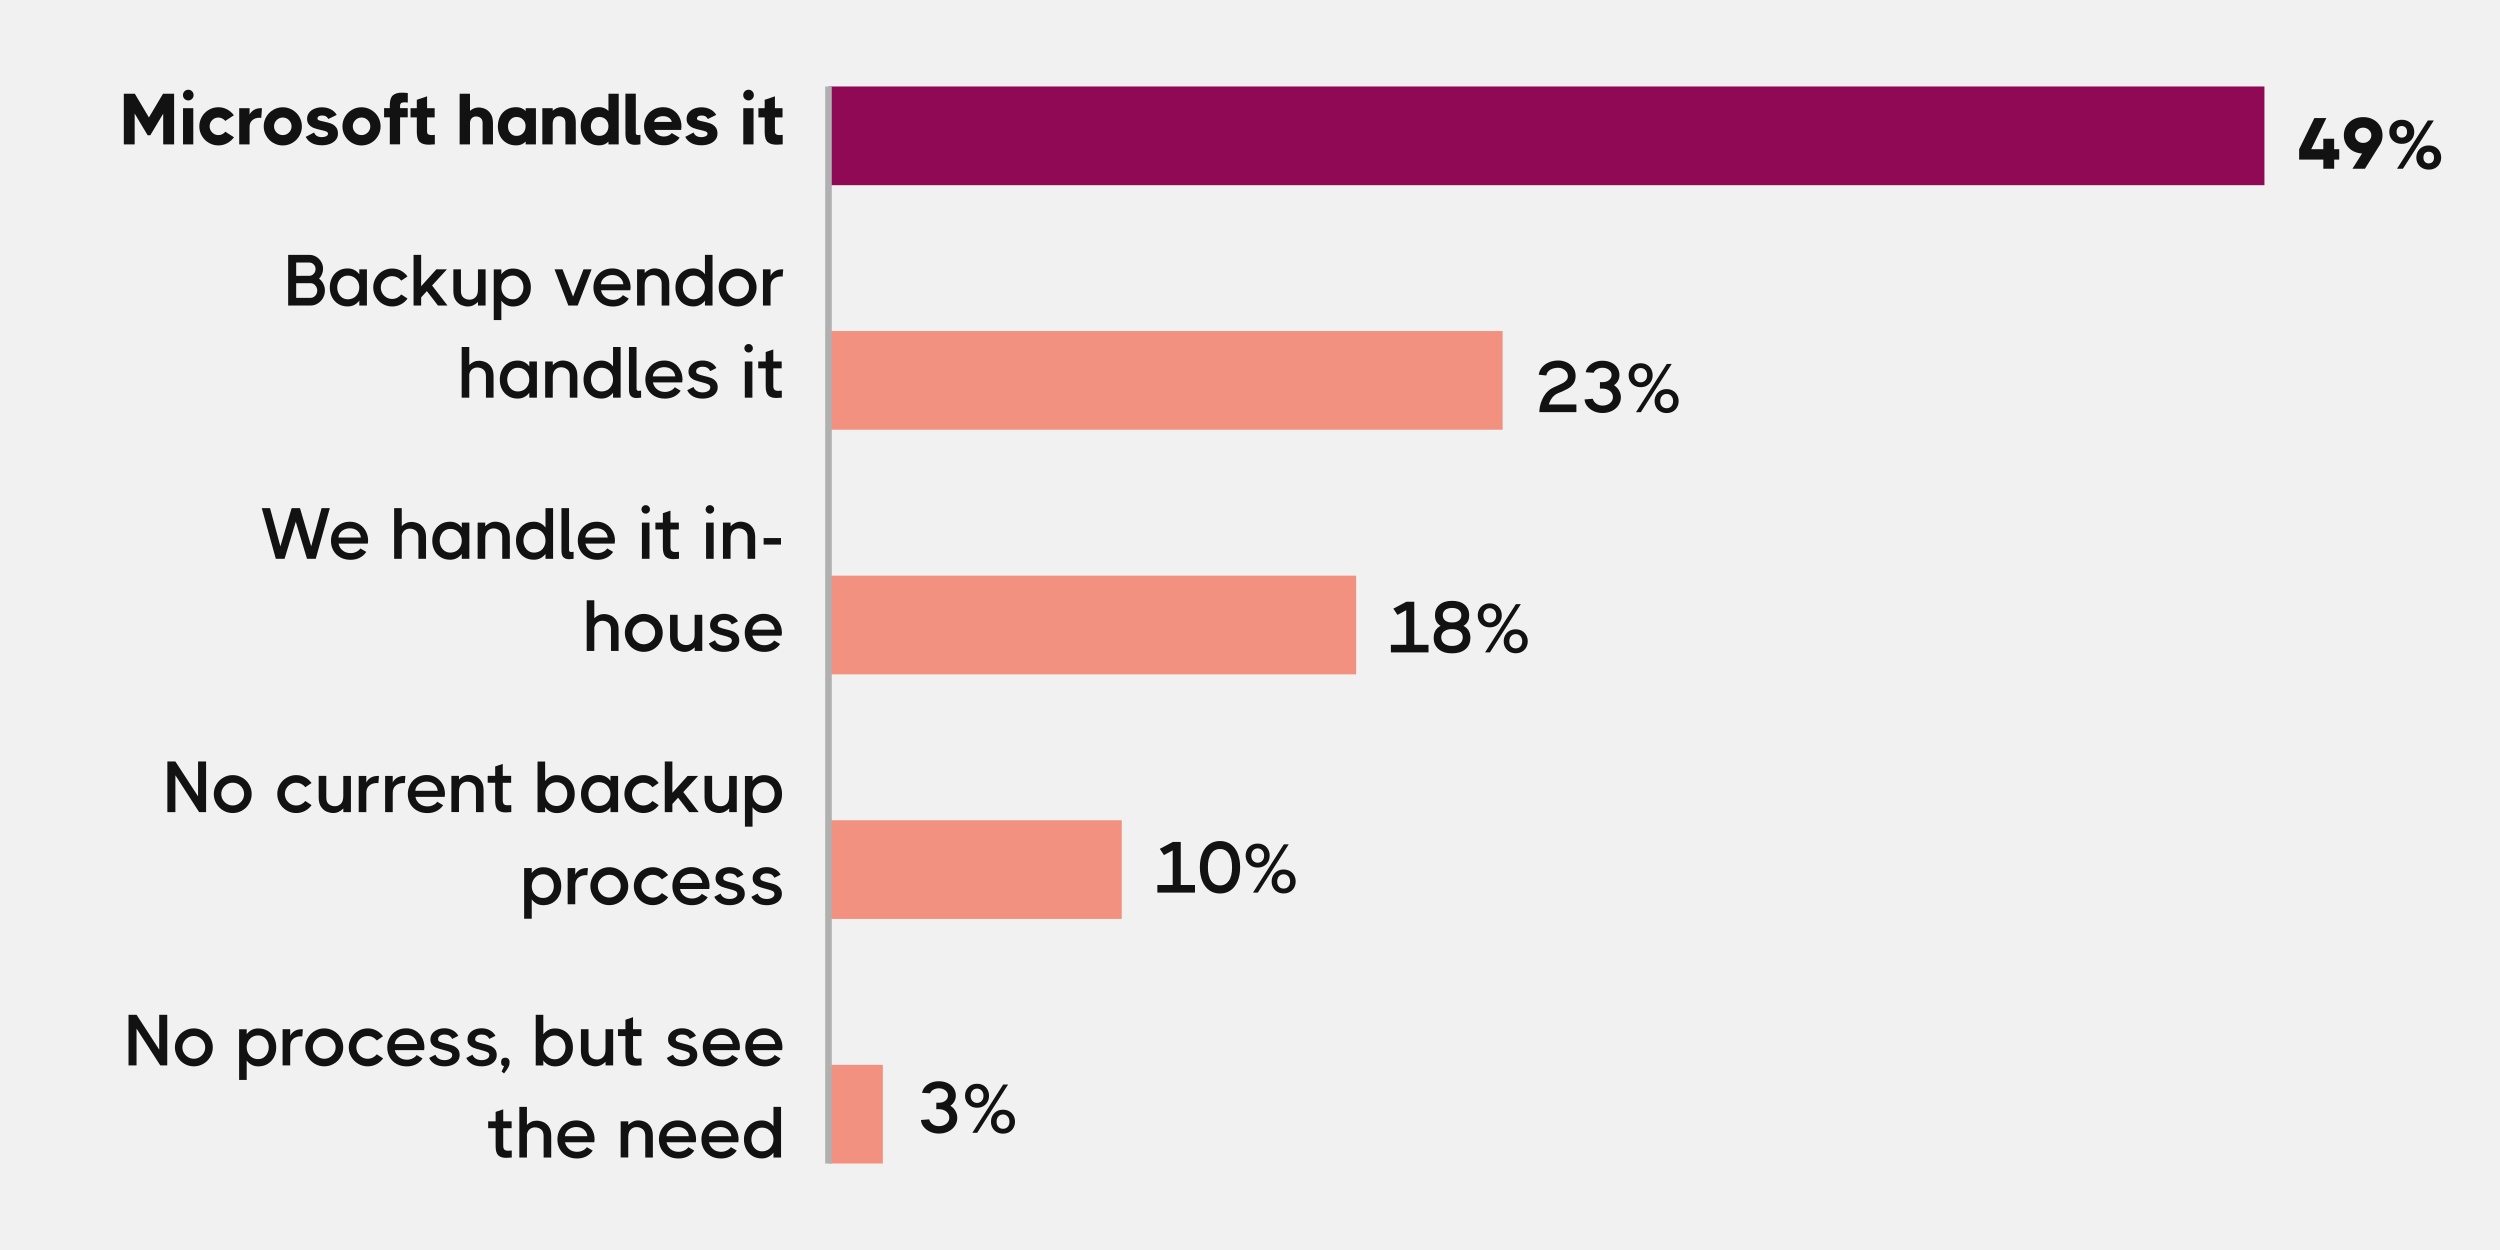 <?xml version="1.0" encoding="UTF-8"?><svg id="Layer_1" xmlns="http://www.w3.org/2000/svg" width="760" height="380" viewBox="0 0 760 380"><rect width="760" height="380" style="fill:#f1f1f2;"/><rect x="251.94" y="26.29" width="436.45" height="30" style="fill:#8f0955;"/><rect x="251.94" y="100.64" width="204.86" height="30" style="fill:#f2917f;"/><rect x="251.94" y="175" width="160.33" height="30" style="fill:#f2917f;"/><rect x="251.94" y="249.36" width="89.07" height="30" style="fill:#f2917f;"/><rect x="251.94" y="323.71" width="16.44" height="30" style="fill:#f2917f;"/><line x1="251.86" y1="26.29" x2="251.86" y2="353.71" style="fill:none; stroke:#b0b0b0; stroke-miterlimit:10; stroke-width:2px;"/><path d="M49.61,28.51v-.02h3.32v15.4h-3.32v-9.33l-3.92,6.56h-.81l-3.94-6.6v9.37h-3.3v-15.4h3.3v.02l.04-.02,4.29,7.22,4.29-7.22.04.02Z" style="fill:#121212;"/><path d="M56.09,30.06c-.32-.31-.47-.7-.47-1.15s.16-.84.47-1.16c.32-.31.7-.47,1.16-.47s.82.16,1.13.47c.32.32.47.7.47,1.16s-.16.84-.47,1.15c-.32.32-.69.47-1.13.47s-.84-.16-1.16-.47ZM55.64,43.89v-11h3.12v11h-3.12Z" style="fill:#121212;"/><path d="M71.12,41.73c-.54.76-1.23,1.37-2.06,1.81-.83.45-1.72.67-2.67.67-1.04,0-2.01-.26-2.9-.78-.9-.52-1.6-1.23-2.12-2.12-.52-.89-.78-1.86-.78-2.9s.26-2.03.78-2.92c.52-.89,1.23-1.59,2.12-2.11.89-.52,1.86-.78,2.9-.78.95,0,1.84.22,2.66.66.82.44,1.5,1.03,2.05,1.78l-2.6,1.72c-.62-.69-1.32-1.03-2.11-1.03-.73,0-1.36.26-1.88.79-.52.53-.78,1.16-.78,1.89s.26,1.36.78,1.88c.52.52,1.15.78,1.88.78.82,0,1.53-.34,2.11-1.03l2.62,1.69Z" style="fill:#121212;"/><path d="M79.64,32.89l-.22,2.97c-.15-.04-.32-.07-.51-.07-.91,0-1.64.25-2.2.75-.56.5-.84,1.15-.84,1.96v5.39h-3.15v-11h3.15v1.94c.26-.56.69-1.02,1.28-1.39.59-.37,1.3-.55,2.13-.55h.35Z" style="fill:#121212;"/><path d="M83.07,43.44c-.9-.52-1.6-1.23-2.12-2.12-.52-.89-.78-1.86-.78-2.9s.26-2.03.78-2.92c.52-.89,1.23-1.59,2.12-2.11.89-.52,1.86-.78,2.9-.78s2.01.26,2.9.78c.89.52,1.6,1.22,2.12,2.11.52.89.78,1.86.78,2.92s-.26,2.01-.78,2.9c-.52.9-1.23,1.6-2.12,2.12-.9.52-1.86.78-2.9.78s-2.01-.26-2.9-.78ZM87.85,40.29c.52-.52.78-1.15.78-1.88s-.26-1.36-.78-1.89c-.52-.53-1.15-.79-1.88-.79s-1.36.26-1.88.79c-.52.53-.78,1.16-.78,1.89s.26,1.36.78,1.88c.52.52,1.15.78,1.88.78s1.36-.26,1.88-.78Z" style="fill:#121212;"/><path d="M96.95,36.57c.31.12.8.25,1.47.38.87.18,1.58.37,2.16.58.57.21,1.07.56,1.51,1.06.43.49.65,1.17.65,2.04,0,.75-.23,1.39-.68,1.92-.46.54-1.05.94-1.79,1.21-.74.27-1.55.41-2.43.41-1.17,0-2.18-.22-3.02-.66-.84-.44-1.47-1.08-1.88-1.91l2.55-1.32c.35.94,1.14,1.41,2.35,1.41.5,0,.94-.09,1.31-.27.37-.18.56-.44.56-.78,0-.29-.17-.51-.52-.66-.34-.15-.89-.3-1.64-.46-.85-.19-1.56-.39-2.12-.6-.56-.21-1.05-.54-1.46-.99-.41-.45-.62-1.04-.62-1.79s.21-1.35.62-1.88c.41-.54.96-.94,1.65-1.22.69-.28,1.44-.42,2.27-.42.97,0,1.84.2,2.63.59s1.4.97,1.84,1.72l-2.55,1.25c-.19-.37-.44-.64-.74-.81-.3-.18-.69-.26-1.18-.26-.43,0-.76.08-1.01.25s-.37.39-.37.67c0,.25.15.44.46.56Z" style="fill:#121212;"/><path d="M107,43.44c-.9-.52-1.6-1.23-2.12-2.12-.52-.89-.78-1.86-.78-2.9s.26-2.03.78-2.92c.52-.89,1.23-1.59,2.12-2.11.89-.52,1.86-.78,2.9-.78s2.01.26,2.9.78c.89.52,1.6,1.22,2.12,2.11.52.89.78,1.86.78,2.92s-.26,2.01-.78,2.9c-.52.9-1.23,1.6-2.12,2.12-.9.52-1.86.78-2.9.78s-2.01-.26-2.9-.78ZM111.79,40.29c.52-.52.78-1.15.78-1.88s-.26-1.36-.78-1.89c-.52-.53-1.15-.79-1.88-.79s-1.36.26-1.88.79c-.52.53-.78,1.16-.78,1.89s.26,1.36.78,1.88c.52.52,1.15.78,1.88.78s1.36-.26,1.88-.78Z" style="fill:#121212;"/><path d="M123.97,31.17c-.35-.04-.67-.07-.97-.07-.47,0-.82.08-1.04.24-.23.16-.34.45-.34.86v.68h2.33v2.79h-2.33v8.21h-3.12v-8.21h-1.74v-2.79h1.74v-.88c0-1.45.3-2.45.91-3,.61-.55,1.53-.83,2.76-.83.5,0,1.1.04,1.8.11v2.88Z" style="fill:#121212;"/><path d="M130.18,40.83c.23.16.58.24,1.04.24.29,0,.62-.02.97-.07v2.88c-.73.07-1.34.11-1.83.11-1.23,0-2.15-.27-2.75-.82-.6-.55-.9-1.55-.9-3v-4.49h-1.91v-2.79h1.91v-2.55l3.12-1.06v3.61h2.31v2.79h-2.31v4.29c0,.41.11.7.34.86Z" style="fill:#121212;"/><path d="M149.86,43.89h-3.15v-6.49c0-.7-.2-1.21-.59-1.53-.4-.31-.87-.47-1.41-.47-.45,0-.85.14-1.19.43s-.55.73-.64,1.33v6.73h-3.15v-15.4h3.15v5.19c.81-.67,1.68-1.01,2.62-1.01.63,0,1.27.14,1.93.41.65.27,1.22.75,1.69,1.44.48.69.72,1.62.74,2.79v6.58Z" style="fill:#121212;"/><path d="M159.8,32.89h3.12v11h-3.12v-.86c-.75.78-1.7,1.17-2.86,1.17s-2.12-.25-2.96-.75c-.84-.5-1.49-1.18-1.95-2.06-.45-.87-.68-1.87-.68-2.98s.23-2.12.68-3c.45-.89,1.1-1.58,1.95-2.08.84-.5,1.83-.75,2.96-.75s2.11.39,2.86,1.17v-.86ZM159,40.47c.52-.55.78-1.25.78-2.1s-.26-1.5-.78-2.02c-.52-.53-1.18-.79-1.99-.79-.75,0-1.36.28-1.85.84-.48.56-.73,1.23-.73,2.02s.24,1.49.73,2.05c.48.56,1.1.84,1.85.84.81,0,1.47-.27,1.99-.82Z" style="fill:#121212;"/><path d="M172.65,33c.66.28,1.22.77,1.69,1.47.47.7.7,1.65.7,2.84v6.58h-3.15v-6.58c0-.7-.19-1.21-.58-1.52-.39-.31-.85-.46-1.4-.46s-.99.19-1.35.57c-.36.38-.54.99-.54,1.83v6.16h-3.15v-11h3.15v.75c.84-.7,1.72-1.06,2.66-1.06.65,0,1.3.14,1.96.42Z" style="fill:#121212;"/><path d="M184.97,28.49h3.12v15.4h-3.12v-.84c-.73.76-1.68,1.14-2.84,1.14s-2.12-.25-2.96-.75c-.84-.5-1.49-1.18-1.95-2.06-.45-.87-.68-1.87-.68-2.98s.23-2.12.68-3c.45-.89,1.1-1.58,1.95-2.08.84-.5,1.83-.75,2.96-.75s2.08.38,2.84,1.14v-5.24ZM184.19,40.47c.52-.55.78-1.25.78-2.1s-.26-1.5-.78-2.02c-.52-.53-1.18-.79-1.99-.79-.75,0-1.36.28-1.85.84-.48.56-.73,1.23-.73,2.02s.24,1.49.73,2.05c.48.56,1.1.84,1.85.84.81,0,1.47-.27,1.99-.82Z" style="fill:#121212;"/><path d="M193.45,40.92c.11.1.3.15.56.15.19,0,.42-.02.68-.07v2.88c-.72.1-1.28.15-1.67.15-.95,0-1.67-.25-2.16-.76-.48-.51-.73-1.4-.73-2.67v-12.12h3.15v11.92c0,.23.05.4.17.51Z" style="fill:#121212;"/><path d="M204.47,33.37c.84.51,1.5,1.21,1.98,2.09.48.88.71,1.86.71,2.93,0,.34-.04.71-.11,1.12h-8.12c.22.63.59,1.12,1.1,1.47.51.35,1.12.53,1.83.53.47,0,.92-.1,1.35-.29.43-.19.77-.45,1-.77l2.4,1.41c-.51.75-1.18,1.32-1.99,1.72-.81.4-1.75.59-2.8.59-1.2,0-2.26-.25-3.17-.76-.91-.51-1.61-1.2-2.11-2.08-.5-.88-.75-1.86-.75-2.95s.25-2.07.74-2.95c.49-.88,1.18-1.57,2.07-2.08.89-.51,1.9-.76,3.02-.76,1.06,0,2.01.26,2.85.77ZM204.22,37.07c-.1-.54-.4-.97-.88-1.29-.48-.32-1.08-.47-1.78-.47s-1.34.17-1.87.52c-.53.34-.8.76-.81,1.24h5.35Z" style="fill:#121212;"/><path d="M212.32,36.57c.31.12.8.25,1.47.38.87.18,1.58.37,2.16.58.57.21,1.07.56,1.51,1.06.43.49.65,1.17.65,2.04,0,.75-.23,1.39-.68,1.92-.46.54-1.05.94-1.79,1.21-.74.27-1.55.41-2.43.41-1.17,0-2.18-.22-3.02-.66-.84-.44-1.47-1.08-1.88-1.91l2.55-1.32c.35.94,1.14,1.41,2.35,1.41.5,0,.94-.09,1.31-.27.37-.18.56-.44.56-.78,0-.29-.17-.51-.52-.66-.34-.15-.89-.3-1.64-.46-.85-.19-1.56-.39-2.12-.6-.56-.21-1.05-.54-1.46-.99-.41-.45-.62-1.04-.62-1.79s.21-1.35.62-1.88c.41-.54.96-.94,1.65-1.22.69-.28,1.44-.42,2.27-.42.97,0,1.84.2,2.63.59s1.4.97,1.84,1.72l-2.55,1.25c-.19-.37-.44-.64-.74-.81-.3-.18-.69-.26-1.18-.26-.43,0-.76.08-1.01.25s-.37.39-.37.67c0,.25.15.44.46.56Z" style="fill:#121212;"/><path d="M226.41,30.06c-.32-.31-.47-.7-.47-1.15s.16-.84.47-1.16c.32-.31.7-.47,1.16-.47s.82.16,1.13.47c.32.32.47.7.47,1.16s-.16.84-.47,1.15c-.32.32-.69.47-1.13.47s-.84-.16-1.16-.47ZM225.96,43.89v-11h3.12v11h-3.12Z" style="fill:#121212;"/><path d="M235.93,40.83c.23.16.58.24,1.04.24.29,0,.62-.02.97-.07v2.88c-.73.07-1.34.11-1.83.11-1.23,0-2.15-.27-2.75-.82-.6-.55-.9-1.55-.9-3v-4.49h-1.91v-2.79h1.91v-2.55l3.12-1.06v3.61h2.31v2.79h-2.31v4.29c0,.41.11.7.34.86Z" style="fill:#121212;"/><path d="M98.3,86.3c.32.63.47,1.31.47,2.02,0,.82-.2,1.58-.59,2.28s-.93,1.25-1.59,1.66c-.67.41-1.4.62-2.19.62h-6.8v-15.4h6.45c.75,0,1.44.19,2.08.57.64.38,1.14.9,1.52,1.55.37.65.56,1.35.56,2.1,0,.56-.11,1.1-.32,1.63-.21.53-.51.99-.89,1.39.56.43.99.95,1.31,1.58ZM90.04,79.81v4.05l4-.02c.5,0,.94-.2,1.32-.6s.57-.88.57-1.44-.19-1.03-.56-1.41c-.37-.38-.82-.57-1.33-.57h-4ZM94.4,90.55c.56,0,1.04-.22,1.44-.66.4-.44.6-.96.6-1.56s-.2-1.12-.6-1.57c-.4-.45-.88-.67-1.44-.67h-4.36v4.47h4.36Z" style="fill:#121212;"/><path d="M109.23,81.88h2.31v11h-2.31v-1.5c-.41.56-.92.99-1.52,1.31-.6.32-1.28.47-2.02.47-1.09,0-2.04-.25-2.86-.76-.82-.51-1.46-1.2-1.9-2.07-.45-.87-.67-1.85-.67-2.94s.22-2.07.67-2.95c.45-.88,1.08-1.57,1.9-2.08.82-.51,1.77-.76,2.86-.76.75,0,1.42.16,2.02.47.6.32,1.11.75,1.52,1.31v-1.52ZM107.53,90.54c.53-.32.94-.75,1.24-1.31.3-.56.45-1.17.45-1.85s-.15-1.29-.45-1.84c-.3-.55-.71-.98-1.24-1.29-.53-.31-1.12-.46-1.78-.46s-1.19.16-1.68.48c-.49.32-.87.76-1.14,1.31s-.41,1.15-.41,1.81.14,1.27.41,1.81c.27.55.65.99,1.14,1.31.49.32,1.05.48,1.68.48s1.25-.16,1.78-.47Z" style="fill:#121212;"/><path d="M123.9,90.75c-.53.75-1.2,1.34-2.02,1.77-.82.43-1.71.65-2.66.65-1.04,0-2.01-.26-2.89-.78-.89-.52-1.59-1.22-2.1-2.11-.51-.89-.77-1.85-.77-2.89s.26-2,.77-2.88c.51-.88,1.21-1.58,2.1-2.1.89-.52,1.85-.78,2.89-.78.94,0,1.81.21,2.63.64.81.43,1.49,1.01,2.03,1.76l-1.89,1.28c-.35-.44-.77-.78-1.24-1.01-.48-.23-.99-.35-1.53-.35-.63,0-1.21.15-1.74.46-.53.31-.95.73-1.25,1.25-.31.53-.46,1.11-.46,1.74s.15,1.21.46,1.74c.31.53.73.95,1.25,1.27.53.32,1.11.47,1.74.47.54,0,1.05-.12,1.53-.36.48-.24.89-.58,1.24-1l1.91,1.25Z" style="fill:#121212;"/><path d="M136.04,92.88h-2.9l-3.37-4.38-1.74,1.89v2.49h-2.31v-15.4h2.31v9.53l4.62-5.13h3.21l-4.51,4.91,4.69,6.09Z" style="fill:#121212;"/><path d="M145.31,81.88h2.31v11h-2.31v-1.1c-.4.41-.85.74-1.38,1-.52.26-1.08.39-1.68.39-.65,0-1.3-.14-1.97-.41-.67-.27-1.24-.76-1.73-1.46-.48-.7-.73-1.65-.73-2.84v-6.58h2.31v6.58c0,.94.26,1.61.78,2.02.52.41,1.13.62,1.84.62s1.29-.24,1.79-.73c.51-.48.76-1.27.76-2.35v-6.14Z" style="fill:#121212;"/><path d="M158.8,82.37c.83.5,1.47,1.19,1.91,2.07.45.88.67,1.86.67,2.95s-.22,2.09-.67,2.96c-.45.87-1.09,1.56-1.91,2.07-.83.51-1.79.76-2.87.76-.75,0-1.42-.16-2.01-.47-.59-.32-1.1-.75-1.51-1.31v5.9h-2.31v-15.4h2.31v1.5c.88-1.17,2.05-1.76,3.52-1.76,1.09,0,2.04.25,2.87.75ZM157.57,90.48c.49-.32.87-.76,1.14-1.31.27-.55.41-1.15.41-1.79s-.14-1.27-.41-1.81c-.27-.55-.65-.99-1.14-1.31-.49-.32-1.05-.48-1.68-.48s-1.25.16-1.78.47c-.53.32-.94.75-1.24,1.31-.3.56-.45,1.17-.45,1.85s.15,1.28.45,1.83c.3.54.71.97,1.24,1.28.53.31,1.12.46,1.78.46s1.19-.16,1.68-.48Z" style="fill:#121212;"/><path d="M174.21,90.15l3.17-8.27h2.46l-4.22,11h-2.84l-4.2-11h2.44l3.19,8.27Z" style="fill:#121212;"/><path d="M189.04,82.38c.84.52,1.49,1.22,1.96,2.11.47.89.7,1.86.7,2.92,0,.18-.03.45-.09.84h-8.89c.16.85.57,1.55,1.23,2.09s1.47.81,2.44.81c.6,0,1.18-.13,1.73-.4.55-.26.96-.61,1.22-1.03l1.8,1.06c-.5.76-1.16,1.35-1.98,1.77s-1.76.63-2.82.63c-1.17,0-2.21-.25-3.11-.75-.9-.5-1.6-1.19-2.09-2.07-.49-.88-.74-1.87-.74-2.97s.25-2.07.74-2.95c.49-.88,1.17-1.57,2.05-2.08.87-.51,1.87-.76,2.98-.76s2.02.26,2.86.78ZM189.5,86.41c-.1-.87-.45-1.55-1.06-2.05-.6-.5-1.36-.75-2.29-.75-.63,0-1.21.13-1.74.39-.53.26-.95.6-1.25,1.03s-.46.89-.46,1.38h6.8Z" style="fill:#121212;"/><path d="M201,82c.67.27,1.24.76,1.73,1.46.48.7.73,1.65.73,2.84v6.58h-2.31v-6.58c0-.94-.26-1.62-.79-2.03-.53-.42-1.14-.63-1.85-.63s-1.28.24-1.78.73c-.5.48-.75,1.27-.75,2.35v6.16h-2.31v-11h2.31v1.1c.4-.41.85-.74,1.38-1,.52-.26,1.08-.39,1.68-.39.65,0,1.3.14,1.97.41Z" style="fill:#121212;"/><path d="M214.3,77.48h2.31v15.4h-2.31v-1.5c-.41.56-.92.99-1.52,1.31-.6.32-1.28.47-2.02.47-1.09,0-2.04-.25-2.86-.76-.82-.51-1.46-1.2-1.9-2.07-.45-.87-.67-1.85-.67-2.94s.22-2.07.67-2.95c.45-.88,1.08-1.57,1.9-2.08.82-.51,1.77-.76,2.86-.76.75,0,1.42.16,2.02.47.6.32,1.11.75,1.52,1.31v-5.92ZM212.6,90.54c.53-.32.94-.75,1.24-1.31.3-.56.45-1.17.45-1.85s-.15-1.29-.45-1.84c-.3-.55-.71-.98-1.24-1.29-.53-.31-1.12-.46-1.78-.46s-1.19.16-1.68.48c-.49.32-.87.76-1.14,1.31s-.41,1.15-.41,1.81.14,1.27.41,1.81c.27.55.65.99,1.14,1.31.49.32,1.05.48,1.68.48s1.25-.16,1.78-.47Z" style="fill:#121212;"/><path d="M221.35,92.39c-.89-.52-1.59-1.22-2.1-2.11-.51-.89-.77-1.85-.77-2.89s.26-2,.77-2.88c.51-.88,1.21-1.58,2.1-2.1.89-.52,1.85-.78,2.89-.78s2.01.26,2.89.78,1.59,1.22,2.1,2.1c.51.88.77,1.84.77,2.88s-.26,2.01-.77,2.89c-.51.89-1.21,1.59-2.1,2.11s-1.85.78-2.89.78-2.01-.26-2.89-.78ZM225.98,90.39c.53-.31.95-.74,1.25-1.27.31-.53.46-1.11.46-1.74s-.15-1.21-.46-1.74c-.31-.53-.73-.95-1.25-1.25-.53-.31-1.11-.46-1.74-.46s-1.21.15-1.74.46c-.53.31-.95.73-1.27,1.25-.32.53-.47,1.11-.47,1.74s.16,1.21.47,1.74c.32.53.74.95,1.27,1.27.53.32,1.11.47,1.74.47s1.21-.16,1.74-.47Z" style="fill:#121212;"/><path d="M238.1,81.88l-.18,2.2c-.09-.03-.23-.04-.44-.04-.94,0-1.71.26-2.32.77-.61.51-.91,1.26-.91,2.24v5.83h-2.31v-11h2.31v2c.25-.57.68-1.05,1.29-1.43.61-.38,1.34-.57,2.19-.57h.37Z" style="fill:#121212;"/><path d="M150.04,120.89h-2.31v-6.53c0-.94-.26-1.61-.78-2.02-.52-.41-1.13-.62-1.84-.62-.54,0-1.05.16-1.51.48-.46.32-.77.84-.94,1.54v7.15h-2.31v-15.4h2.31v5.46c.4-.4.84-.71,1.34-.94.5-.23,1.03-.34,1.61-.34.65,0,1.3.14,1.97.41.67.27,1.24.75,1.73,1.44.48.69.73,1.62.73,2.79v6.58Z" style="fill:#121212;"/><path d="M160.91,109.89h2.31v11h-2.31v-1.5c-.41.56-.92.99-1.52,1.31-.6.32-1.28.47-2.02.47-1.09,0-2.04-.25-2.86-.76-.82-.51-1.46-1.2-1.9-2.07-.45-.87-.67-1.85-.67-2.94s.22-2.07.67-2.95c.45-.88,1.08-1.57,1.9-2.08.82-.51,1.77-.76,2.86-.76.75,0,1.42.16,2.02.47.6.32,1.11.75,1.52,1.31v-1.52ZM159.21,118.55c.53-.32.94-.75,1.24-1.31.3-.56.45-1.17.45-1.85s-.15-1.29-.45-1.84c-.3-.55-.71-.98-1.24-1.29-.53-.31-1.12-.46-1.78-.46s-1.19.16-1.68.48c-.49.32-.87.76-1.14,1.31s-.41,1.15-.41,1.81.14,1.27.41,1.81c.27.55.65.99,1.14,1.31.49.32,1.05.48,1.68.48s1.25-.16,1.78-.47Z" style="fill:#121212;"/><path d="M173.06,110.01c.67.27,1.24.76,1.73,1.46.48.7.73,1.65.73,2.84v6.58h-2.31v-6.58c0-.94-.26-1.62-.79-2.03-.53-.42-1.14-.63-1.85-.63s-1.28.24-1.78.73c-.5.48-.75,1.27-.75,2.35v6.16h-2.31v-11h2.31v1.1c.4-.41.85-.74,1.38-1,.52-.26,1.08-.39,1.68-.39.65,0,1.3.14,1.97.41Z" style="fill:#121212;"/><path d="M186.36,105.49h2.31v15.4h-2.31v-1.5c-.41.56-.92.99-1.52,1.31-.6.32-1.28.47-2.02.47-1.09,0-2.04-.25-2.86-.76-.82-.51-1.46-1.2-1.9-2.07-.45-.87-.67-1.85-.67-2.94s.22-2.07.67-2.95c.45-.88,1.08-1.57,1.9-2.08.82-.51,1.77-.76,2.86-.76.75,0,1.42.16,2.02.47.6.32,1.11.75,1.52,1.31v-5.92ZM184.67,118.55c.53-.32.94-.75,1.24-1.31.3-.56.45-1.17.45-1.85s-.15-1.29-.45-1.84c-.3-.55-.71-.98-1.24-1.29-.53-.31-1.12-.46-1.78-.46s-1.19.16-1.68.48c-.49.32-.87.76-1.14,1.31s-.41,1.15-.41,1.81.14,1.27.41,1.81c.27.55.65.99,1.14,1.31.49.32,1.05.48,1.68.48s1.25-.16,1.78-.47Z" style="fill:#121212;"/><path d="M193.67,118.68c.11.1.29.14.54.14.19,0,.42-.02.68-.07v2.13c-.65.09-1.1.13-1.36.13-.75,0-1.32-.2-1.73-.59s-.6-1.1-.6-2.11v-12.83h2.31v12.67c0,.25.06.42.17.52Z" style="fill:#121212;"/><path d="M204.82,110.38c.84.52,1.49,1.22,1.96,2.11.47.89.7,1.86.7,2.92,0,.18-.03.45-.09.84h-8.89c.16.85.57,1.55,1.23,2.09s1.47.81,2.44.81c.6,0,1.18-.13,1.73-.4.55-.26.96-.61,1.22-1.03l1.8,1.06c-.5.76-1.16,1.35-1.98,1.77s-1.76.63-2.82.63c-1.17,0-2.21-.25-3.11-.75-.9-.5-1.6-1.19-2.09-2.07-.49-.88-.74-1.87-.74-2.97s.25-2.07.74-2.95c.49-.88,1.17-1.57,2.05-2.08.87-.51,1.87-.76,2.98-.76s2.02.26,2.86.78ZM205.28,114.42c-.1-.87-.45-1.55-1.06-2.05-.6-.5-1.36-.75-2.29-.75-.63,0-1.21.13-1.74.39-.53.26-.95.6-1.25,1.03s-.46.89-.46,1.38h6.8Z" style="fill:#121212;"/><path d="M212.22,113.73c.37.17.98.36,1.81.56.85.19,1.55.39,2.11.6.56.21,1.04.55,1.44,1,.4.46.6,1.07.6,1.85,0,.7-.21,1.32-.62,1.84-.41.52-.96.92-1.66,1.19-.7.27-1.46.41-2.3.41-1.14,0-2.12-.22-2.92-.67-.8-.45-1.39-1.07-1.77-1.88l1.91-.99c.22.56.57.97,1.04,1.24.48.27,1.05.41,1.73.41.63,0,1.18-.13,1.64-.4s.69-.64.69-1.12c0-.43-.21-.74-.63-.94-.42-.2-1.07-.41-1.97-.63-.87-.22-1.56-.43-2.09-.63-.53-.2-.98-.51-1.36-.92s-.57-.97-.57-1.66.19-1.27.57-1.78c.38-.51.9-.91,1.55-1.19.65-.28,1.38-.42,2.17-.42.94,0,1.77.2,2.51.6.73.4,1.3.96,1.69,1.68l-1.89.95c-.41-.89-1.18-1.34-2.31-1.34-.6,0-1.08.13-1.43.39-.35.26-.53.6-.53,1.04,0,.37.19.63.56.8Z" style="fill:#121212;"/><path d="M226.67,106.78c-.26-.26-.38-.56-.38-.91s.13-.67.38-.92c.26-.25.56-.37.91-.37s.66.12.91.37c.26.25.38.56.38.92s-.13.66-.38.91c-.26.26-.56.38-.91.38s-.66-.13-.91-.38ZM226.42,120.89v-11h2.31v11h-2.31Z" style="fill:#121212;"/><path d="M235.43,118.49c.24.22.63.33,1.18.33.31,0,.66-.02,1.06-.07v2.13c-.66.07-1.22.11-1.67.11-1.1,0-1.91-.26-2.44-.78-.53-.52-.79-1.45-.79-2.78v-5.46h-2.27v-2.09h2.27v-2.86l2.31-.79v3.65h2.55v2.09h-2.55v5.3c0,.59.12.99.36,1.21Z" style="fill:#121212;"/><path d="M94.6,166.1l3.15-11.62h2.51l-4.27,15.4h-2.66l-3.41-11.26-3.41,11.26h-2.66l-4.27-15.4h2.51l3.15,11.62,3.41-11.62h2.55l3.41,11.62Z" style="fill:#121212;"/><path d="M109.25,159.38c.84.52,1.49,1.22,1.96,2.11.47.89.7,1.86.7,2.92,0,.18-.03.45-.09.84h-8.89c.16.85.57,1.55,1.23,2.09s1.47.81,2.44.81c.6,0,1.18-.13,1.73-.4.55-.26.96-.61,1.22-1.03l1.8,1.06c-.5.76-1.16,1.35-1.98,1.77s-1.76.63-2.82.63c-1.17,0-2.21-.25-3.11-.75-.9-.5-1.6-1.19-2.09-2.07-.49-.88-.74-1.87-.74-2.97s.25-2.07.74-2.95c.49-.88,1.17-1.57,2.05-2.08.87-.51,1.87-.76,2.98-.76s2.02.26,2.86.78ZM109.71,163.41c-.1-.87-.45-1.55-1.06-2.05-.6-.5-1.36-.75-2.29-.75-.63,0-1.21.13-1.74.39-.53.26-.95.6-1.25,1.03s-.46.89-.46,1.38h6.8Z" style="fill:#121212;"/><path d="M129.51,169.88h-2.31v-6.53c0-.94-.26-1.61-.78-2.02-.52-.41-1.13-.62-1.84-.62-.54,0-1.05.16-1.51.48-.46.32-.77.84-.94,1.54v7.15h-2.31v-15.4h2.31v5.46c.4-.4.84-.71,1.34-.94.5-.23,1.03-.34,1.61-.34.65,0,1.3.14,1.97.41.67.27,1.24.75,1.73,1.44.48.69.73,1.62.73,2.79v6.58Z" style="fill:#121212;"/><path d="M140.38,158.88h2.31v11h-2.31v-1.5c-.41.56-.92.99-1.52,1.31-.6.32-1.28.47-2.02.47-1.09,0-2.04-.25-2.86-.76-.82-.51-1.46-1.2-1.9-2.07-.45-.87-.67-1.85-.67-2.94s.22-2.07.67-2.95c.45-.88,1.08-1.57,1.9-2.08.82-.51,1.77-.76,2.86-.76.75,0,1.42.16,2.02.47.6.32,1.11.75,1.52,1.31v-1.52ZM138.68,167.54c.53-.32.94-.75,1.24-1.31.3-.56.45-1.17.45-1.85s-.15-1.29-.45-1.84c-.3-.55-.71-.98-1.24-1.29-.53-.31-1.12-.46-1.78-.46s-1.19.16-1.68.48c-.49.32-.87.76-1.14,1.31s-.41,1.15-.41,1.81.14,1.27.41,1.81c.27.55.65.99,1.14,1.31.49.32,1.05.48,1.68.48s1.25-.16,1.78-.47Z" style="fill:#121212;"/><path d="M152.53,159c.67.27,1.24.76,1.73,1.46.48.7.73,1.65.73,2.84v6.58h-2.31v-6.58c0-.94-.26-1.62-.79-2.03-.53-.42-1.14-.63-1.85-.63s-1.28.24-1.78.73c-.5.48-.75,1.27-.75,2.35v6.16h-2.31v-11h2.31v1.1c.4-.41.85-.74,1.38-1,.52-.26,1.08-.39,1.68-.39.65,0,1.3.14,1.97.41Z" style="fill:#121212;"/><path d="M165.83,154.48h2.31v15.4h-2.31v-1.5c-.41.56-.92.99-1.52,1.31-.6.32-1.28.47-2.02.47-1.09,0-2.04-.25-2.86-.76-.82-.51-1.46-1.2-1.9-2.07-.45-.87-.67-1.85-.67-2.94s.22-2.07.67-2.95c.45-.88,1.08-1.57,1.9-2.08.82-.51,1.77-.76,2.86-.76.75,0,1.42.16,2.02.47.6.32,1.11.75,1.52,1.31v-5.92ZM164.14,167.54c.53-.32.94-.75,1.24-1.31.3-.56.45-1.17.45-1.85s-.15-1.29-.45-1.84c-.3-.55-.71-.98-1.24-1.29-.53-.31-1.12-.46-1.78-.46s-1.19.16-1.68.48c-.49.32-.87.76-1.14,1.31s-.41,1.15-.41,1.81.14,1.27.41,1.81c.27.55.65.99,1.14,1.31.49.32,1.05.48,1.68.48s1.25-.16,1.78-.47Z" style="fill:#121212;"/><path d="M173.15,167.67c.11.1.29.14.54.14.19,0,.42-.02.68-.07v2.13c-.65.09-1.1.13-1.36.13-.75,0-1.32-.2-1.73-.59s-.6-1.1-.6-2.11v-12.83h2.31v12.67c0,.25.06.42.17.52Z" style="fill:#121212;"/><path d="M184.29,159.38c.84.52,1.49,1.22,1.96,2.11.47.89.7,1.86.7,2.92,0,.18-.03.45-.09.84h-8.89c.16.85.57,1.55,1.23,2.09s1.47.81,2.44.81c.6,0,1.18-.13,1.73-.4.55-.26.96-.61,1.22-1.03l1.8,1.06c-.5.76-1.16,1.35-1.98,1.77s-1.76.63-2.82.63c-1.17,0-2.21-.25-3.11-.75-.9-.5-1.6-1.19-2.09-2.07-.49-.88-.74-1.87-.74-2.97s.25-2.07.74-2.95c.49-.88,1.17-1.57,2.05-2.08.87-.51,1.87-.76,2.98-.76s2.02.26,2.86.78ZM184.75,163.41c-.1-.87-.45-1.55-1.06-2.05-.6-.5-1.36-.75-2.29-.75-.63,0-1.21.13-1.74.39-.53.26-.95.6-1.25,1.03s-.46.89-.46,1.38h6.8Z" style="fill:#121212;"/><path d="M195.39,155.77c-.26-.26-.38-.56-.38-.91s.13-.67.38-.92c.26-.25.56-.37.91-.37s.66.12.91.37c.26.25.38.56.38.92s-.13.66-.38.91c-.26.26-.56.38-.91.38s-.66-.13-.91-.38ZM195.14,169.88v-11h2.31v11h-2.31Z" style="fill:#121212;"/><path d="M204.17,167.48c.24.22.63.33,1.18.33.31,0,.66-.02,1.06-.07v2.13c-.66.07-1.22.11-1.67.11-1.1,0-1.91-.26-2.44-.78-.53-.52-.79-1.45-.79-2.78v-5.46h-2.27v-2.09h2.27v-2.86l2.31-.79v3.65h2.55v2.09h-2.55v5.3c0,.59.12.99.36,1.21Z" style="fill:#121212;"/><path d="M214.9,155.77c-.26-.26-.38-.56-.38-.91s.13-.67.38-.92c.26-.25.56-.37.91-.37s.66.12.91.37c.26.25.38.56.38.92s-.13.66-.38.91c-.26.26-.56.38-.91.38s-.66-.13-.91-.38ZM214.65,169.88v-11h2.31v11h-2.31Z" style="fill:#121212;"/><path d="M227.11,159c.67.27,1.24.76,1.73,1.46.48.7.73,1.65.73,2.84v6.58h-2.31v-6.58c0-.94-.26-1.62-.79-2.03-.53-.42-1.14-.63-1.85-.63s-1.28.24-1.78.73c-.5.48-.75,1.27-.75,2.35v6.16h-2.31v-11h2.31v1.1c.4-.41.85-.74,1.38-1,.52-.26,1.08-.39,1.68-.39.65,0,1.3.14,1.97.41Z" style="fill:#121212;"/><path d="M237.42,165.55h-5.28v-1.98h5.28v1.98Z" style="fill:#121212;"/><path d="M188.05,197.89h-2.31v-6.53c0-.94-.26-1.61-.78-2.02-.52-.41-1.13-.62-1.84-.62-.54,0-1.05.16-1.51.48-.46.32-.77.84-.94,1.54v7.15h-2.31v-15.4h2.31v5.46c.4-.4.84-.71,1.34-.94.5-.23,1.03-.34,1.61-.34.65,0,1.3.14,1.97.41.67.27,1.24.75,1.73,1.44.48.69.73,1.62.73,2.79v6.58Z" style="fill:#121212;"/><path d="M192.82,197.39c-.89-.52-1.59-1.22-2.1-2.11-.51-.89-.77-1.85-.77-2.89s.26-2,.77-2.88c.51-.88,1.21-1.58,2.1-2.1.89-.52,1.85-.78,2.89-.78s2.01.26,2.89.78,1.59,1.22,2.1,2.1c.51.88.77,1.84.77,2.88s-.26,2.01-.77,2.89c-.51.89-1.21,1.59-2.1,2.11s-1.85.78-2.89.78-2.01-.26-2.89-.78ZM197.45,195.39c.53-.31.95-.74,1.25-1.27.31-.53.46-1.11.46-1.74s-.15-1.21-.46-1.74c-.31-.53-.73-.95-1.25-1.25-.53-.31-1.11-.46-1.74-.46s-1.21.15-1.74.46c-.53.31-.95.73-1.27,1.25-.32.53-.47,1.11-.47,1.74s.16,1.21.47,1.74c.32.53.74.95,1.27,1.27.53.32,1.11.47,1.74.47s1.21-.16,1.74-.47Z" style="fill:#121212;"/><path d="M211.18,186.89h2.31v11h-2.31v-1.1c-.4.41-.85.74-1.38,1-.52.26-1.08.39-1.68.39-.65,0-1.3-.14-1.97-.41-.67-.27-1.24-.76-1.73-1.46-.48-.7-.73-1.65-.73-2.84v-6.58h2.31v6.58c0,.94.26,1.61.78,2.02.52.41,1.13.62,1.84.62s1.29-.24,1.79-.73c.51-.48.76-1.27.76-2.35v-6.14Z" style="fill:#121212;"/><path d="M218.78,190.73c.37.17.98.36,1.81.56.85.19,1.55.39,2.11.6.56.21,1.04.55,1.44,1,.4.46.6,1.07.6,1.85,0,.7-.21,1.32-.62,1.84-.41.52-.96.92-1.66,1.19-.7.27-1.46.41-2.3.41-1.14,0-2.12-.22-2.92-.67-.8-.45-1.39-1.07-1.77-1.88l1.91-.99c.22.56.57.97,1.04,1.24.48.27,1.05.41,1.73.41.63,0,1.18-.13,1.64-.4s.69-.64.69-1.12c0-.43-.21-.74-.63-.94-.42-.2-1.07-.41-1.97-.63-.87-.22-1.56-.43-2.09-.63-.53-.2-.98-.51-1.36-.92s-.57-.97-.57-1.66.19-1.27.57-1.78c.38-.51.9-.91,1.55-1.19.65-.28,1.38-.42,2.17-.42.94,0,1.77.2,2.51.6.73.4,1.3.96,1.69,1.68l-1.89.95c-.41-.89-1.18-1.34-2.31-1.34-.6,0-1.08.13-1.43.39-.35.26-.53.6-.53,1.04,0,.37.19.63.56.8Z" style="fill:#121212;"/><path d="M235.04,187.38c.84.52,1.49,1.22,1.96,2.11.47.89.7,1.86.7,2.92,0,.18-.03.45-.09.84h-8.89c.16.85.57,1.55,1.23,2.09s1.47.81,2.44.81c.6,0,1.18-.13,1.73-.4.55-.26.96-.61,1.22-1.03l1.8,1.06c-.5.76-1.16,1.35-1.98,1.77s-1.76.63-2.82.63c-1.17,0-2.21-.25-3.11-.75-.9-.5-1.6-1.19-2.09-2.07-.49-.88-.74-1.87-.74-2.97s.25-2.07.74-2.95c.49-.88,1.17-1.57,2.05-2.08.87-.51,1.87-.76,2.98-.76s2.02.26,2.86.78ZM235.51,191.42c-.1-.87-.45-1.55-1.06-2.05-.6-.5-1.36-.75-2.29-.75-.63,0-1.21.13-1.74.39-.53.26-.95.6-1.25,1.03s-.46.89-.46,1.38h6.8Z" style="fill:#121212;"/><path d="M60.21,242.09v-10.6h2.44v15.4h-2.11l-7.22-11.2v11.2h-2.44v-15.4h2.44l6.89,10.6Z" style="fill:#121212;"/><path d="M67.86,246.39c-.89-.52-1.59-1.22-2.1-2.11-.51-.89-.77-1.85-.77-2.89s.26-2,.77-2.88c.51-.88,1.21-1.58,2.1-2.1.89-.52,1.85-.78,2.89-.78s2.01.26,2.89.78c.89.52,1.59,1.22,2.1,2.1.51.88.77,1.84.77,2.88s-.26,2.01-.77,2.89c-.51.89-1.21,1.59-2.1,2.11s-1.85.78-2.89.78-2.01-.26-2.89-.78ZM72.49,244.39c.53-.32.95-.74,1.25-1.26.31-.53.46-1.11.46-1.74s-.15-1.21-.46-1.74c-.31-.53-.73-.95-1.25-1.25-.53-.31-1.11-.46-1.74-.46s-1.21.15-1.74.46c-.53.31-.95.73-1.27,1.25-.32.53-.47,1.11-.47,1.74s.16,1.21.47,1.74c.32.53.74.95,1.27,1.26s1.11.47,1.74.47,1.21-.16,1.74-.47Z" style="fill:#121212;"/><path d="M94.73,244.75c-.53.75-1.2,1.34-2.02,1.77s-1.71.65-2.66.65c-1.04,0-2.01-.26-2.89-.78-.89-.52-1.59-1.22-2.1-2.11-.51-.89-.77-1.85-.77-2.89s.26-2,.77-2.88c.51-.88,1.21-1.58,2.1-2.1.89-.52,1.85-.78,2.89-.78.94,0,1.81.21,2.63.64.81.43,1.49,1.01,2.03,1.76l-1.89,1.28c-.35-.44-.77-.78-1.24-1.01-.48-.24-.99-.35-1.53-.35-.63,0-1.21.15-1.74.46-.53.31-.95.73-1.25,1.25-.31.53-.46,1.11-.46,1.74s.15,1.21.46,1.74c.31.53.73.95,1.25,1.26s1.11.47,1.74.47c.54,0,1.05-.12,1.53-.36.48-.24.89-.58,1.24-1l1.91,1.25Z" style="fill:#121212;"/><path d="M104.37,235.88h2.31v11h-2.31v-1.1c-.4.41-.85.74-1.38,1-.52.26-1.08.38-1.68.38-.65,0-1.3-.14-1.97-.41s-1.24-.76-1.73-1.46c-.48-.7-.73-1.65-.73-2.84v-6.58h2.31v6.58c0,.94.26,1.61.78,2.02.52.41,1.13.62,1.84.62s1.29-.24,1.79-.73c.51-.48.76-1.27.76-2.35v-6.14Z" style="fill:#121212;"/><path d="M115.21,235.88l-.18,2.2c-.09-.03-.23-.04-.44-.04-.94,0-1.71.26-2.32.77-.61.51-.91,1.26-.91,2.24v5.83h-2.31v-11h2.31v2c.25-.57.68-1.05,1.29-1.43.61-.38,1.34-.57,2.19-.57h.37Z" style="fill:#121212;"/><path d="M123.24,235.88l-.18,2.2c-.09-.03-.23-.04-.44-.04-.94,0-1.71.26-2.32.77-.61.51-.91,1.26-.91,2.24v5.83h-2.31v-11h2.31v2c.25-.57.68-1.05,1.29-1.43.61-.38,1.34-.57,2.19-.57h.37Z" style="fill:#121212;"/><path d="M132.61,236.38c.84.52,1.49,1.22,1.96,2.11.47.89.7,1.86.7,2.92,0,.18-.03.45-.09.84h-8.89c.16.85.57,1.55,1.23,2.09s1.47.81,2.44.81c.6,0,1.18-.13,1.73-.4.55-.26.96-.61,1.22-1.03l1.8,1.06c-.5.76-1.16,1.35-1.98,1.77s-1.76.63-2.82.63c-1.17,0-2.21-.25-3.11-.75-.9-.5-1.6-1.19-2.09-2.07s-.74-1.87-.74-2.97.25-2.07.74-2.95,1.17-1.57,2.05-2.08,1.87-.76,2.98-.76,2.02.26,2.86.78ZM133.07,240.41c-.1-.87-.45-1.55-1.06-2.05-.6-.5-1.36-.75-2.29-.75-.63,0-1.21.13-1.74.38s-.95.6-1.25,1.03-.46.89-.46,1.38h6.8Z" style="fill:#121212;"/><path d="M144.55,236c.67.27,1.24.76,1.73,1.46.48.7.73,1.65.73,2.84v6.58h-2.31v-6.58c0-.94-.26-1.62-.79-2.04-.53-.42-1.14-.63-1.85-.63s-1.28.24-1.78.73c-.5.48-.75,1.27-.75,2.35v6.16h-2.31v-11h2.31v1.1c.4-.41.85-.74,1.38-1,.52-.26,1.08-.39,1.68-.39.65,0,1.3.14,1.97.41Z" style="fill:#121212;"/><path d="M153.19,244.48c.24.22.63.33,1.18.33.31,0,.66-.02,1.06-.07v2.13c-.66.07-1.22.11-1.67.11-1.1,0-1.91-.26-2.44-.78-.53-.52-.79-1.45-.79-2.78v-5.46h-2.27v-2.09h2.27v-2.86l2.31-.79v3.65h2.55v2.09h-2.55v5.3c0,.59.12.99.36,1.21Z" style="fill:#121212;"/><path d="M172.15,236.38c.82.51,1.46,1.2,1.9,2.08.45.88.67,1.86.67,2.95s-.22,2.06-.67,2.94c-.45.87-1.08,1.56-1.9,2.07-.82.51-1.77.76-2.86.76-.76,0-1.44-.16-2.05-.48-.6-.32-1.11-.76-1.52-1.32v1.52h-2.31v-15.4h2.31v5.94c.41-.56.92-1,1.52-1.32.6-.32,1.28-.48,2.05-.48,1.09,0,2.04.25,2.86.76ZM170.9,244.53c.49-.32.87-.76,1.14-1.31.27-.55.41-1.16.41-1.81s-.14-1.27-.41-1.82c-.27-.55-.65-.99-1.14-1.31-.49-.32-1.05-.48-1.68-.48s-1.25.15-1.78.46c-.53.31-.94.74-1.24,1.29-.3.55-.45,1.16-.45,1.84s.15,1.29.45,1.85c.3.56.71.99,1.24,1.31.53.32,1.12.47,1.78.47s1.19-.16,1.68-.48Z" style="fill:#121212;"/><path d="M185.59,235.88h2.31v11h-2.31v-1.5c-.41.56-.92.99-1.52,1.31-.6.31-1.28.47-2.02.47-1.09,0-2.04-.25-2.86-.76s-1.46-1.2-1.9-2.07c-.45-.87-.67-1.85-.67-2.94s.22-2.07.67-2.95c.45-.88,1.08-1.57,1.9-2.08.82-.51,1.77-.76,2.86-.76.75,0,1.42.16,2.02.47.6.32,1.11.75,1.52,1.31v-1.52ZM183.89,244.54c.53-.32.94-.75,1.24-1.31.3-.56.45-1.17.45-1.85s-.15-1.29-.45-1.84c-.3-.55-.71-.98-1.24-1.29-.53-.31-1.12-.46-1.78-.46s-1.19.16-1.68.48c-.49.32-.87.76-1.14,1.31s-.41,1.16-.41,1.82.14,1.26.41,1.81.65.99,1.14,1.31c.49.32,1.05.48,1.68.48s1.25-.16,1.78-.47Z" style="fill:#121212;"/><path d="M200.26,244.75c-.53.75-1.2,1.34-2.02,1.77s-1.71.65-2.66.65c-1.04,0-2.01-.26-2.89-.78-.89-.52-1.59-1.22-2.1-2.11-.51-.89-.77-1.85-.77-2.89s.26-2,.77-2.88c.51-.88,1.21-1.58,2.1-2.1.89-.52,1.85-.78,2.89-.78.94,0,1.81.21,2.63.64.81.43,1.49,1.01,2.03,1.76l-1.89,1.28c-.35-.44-.77-.78-1.24-1.01-.48-.24-.99-.35-1.53-.35-.63,0-1.21.15-1.74.46-.53.31-.95.73-1.25,1.25-.31.53-.46,1.11-.46,1.74s.15,1.21.46,1.74c.31.53.73.95,1.25,1.26s1.11.47,1.74.47c.54,0,1.05-.12,1.53-.36.48-.24.89-.58,1.24-1l1.91,1.25Z" style="fill:#121212;"/><path d="M212.41,246.88h-2.9l-3.37-4.38-1.74,1.89v2.49h-2.31v-15.4h2.31v9.53l4.62-5.13h3.21l-4.51,4.91,4.69,6.09Z" style="fill:#121212;"/><path d="M221.67,235.88h2.31v11h-2.31v-1.1c-.4.41-.85.74-1.38,1-.52.26-1.08.38-1.68.38-.65,0-1.3-.14-1.97-.41s-1.24-.76-1.73-1.46c-.48-.7-.73-1.65-.73-2.84v-6.58h2.31v6.58c0,.94.26,1.61.78,2.02.52.41,1.13.62,1.84.62s1.29-.24,1.79-.73c.51-.48.76-1.27.76-2.35v-6.14Z" style="fill:#121212;"/><path d="M235.16,236.37c.83.5,1.47,1.19,1.91,2.07.45.88.67,1.86.67,2.95s-.22,2.09-.67,2.96c-.45.87-1.09,1.56-1.91,2.07s-1.79.76-2.87.76c-.75,0-1.42-.16-2.01-.47-.59-.32-1.1-.75-1.51-1.31v5.9h-2.31v-15.4h2.31v1.5c.88-1.17,2.05-1.76,3.52-1.76,1.09,0,2.04.25,2.87.75ZM233.93,244.48c.49-.32.87-.76,1.14-1.31.27-.55.41-1.15.41-1.79s-.14-1.26-.41-1.82c-.27-.55-.65-.99-1.14-1.31-.49-.32-1.05-.48-1.68-.48s-1.25.16-1.78.47c-.53.32-.94.75-1.24,1.31-.3.56-.45,1.17-.45,1.85s.15,1.28.45,1.83c.3.54.71.97,1.24,1.28.53.31,1.12.46,1.78.46s1.19-.16,1.68-.48Z" style="fill:#121212;"/><path d="M168.04,264.37c.83.5,1.47,1.19,1.91,2.07.45.88.67,1.86.67,2.95s-.22,2.09-.67,2.96c-.45.87-1.09,1.56-1.91,2.07s-1.79.76-2.87.76c-.75,0-1.42-.16-2.01-.47-.59-.32-1.1-.75-1.51-1.31v5.9h-2.31v-15.4h2.31v1.5c.88-1.17,2.05-1.76,3.52-1.76,1.09,0,2.04.25,2.87.75ZM166.81,272.49c.49-.32.87-.76,1.14-1.31.27-.55.41-1.15.41-1.79s-.14-1.26-.41-1.82c-.27-.55-.65-.99-1.14-1.31-.49-.32-1.05-.48-1.68-.48s-1.25.16-1.78.47c-.53.32-.94.75-1.24,1.31-.3.56-.45,1.17-.45,1.85s.15,1.28.45,1.83c.3.54.71.97,1.24,1.28.53.31,1.12.46,1.78.46s1.19-.16,1.68-.48Z" style="fill:#121212;"/><path d="M178.73,263.89l-.18,2.2c-.09-.03-.23-.04-.44-.04-.94,0-1.71.26-2.32.77-.61.51-.91,1.26-.91,2.24v5.83h-2.31v-11h2.31v2c.25-.57.68-1.05,1.29-1.43.61-.38,1.34-.57,2.19-.57h.37Z" style="fill:#121212;"/><path d="M182.34,274.39c-.89-.52-1.59-1.22-2.1-2.11-.51-.89-.77-1.85-.77-2.89s.26-2,.77-2.88c.51-.88,1.21-1.58,2.1-2.1.89-.52,1.85-.78,2.89-.78s2.01.26,2.89.78c.89.52,1.59,1.22,2.1,2.1.51.88.77,1.84.77,2.88s-.26,2.01-.77,2.89c-.51.89-1.21,1.59-2.1,2.11s-1.85.78-2.89.78-2.01-.26-2.89-.78ZM186.98,272.39c.53-.32.95-.74,1.25-1.26.31-.53.46-1.11.46-1.74s-.15-1.21-.46-1.74c-.31-.53-.73-.95-1.25-1.25-.53-.31-1.11-.46-1.74-.46s-1.21.15-1.74.46c-.53.31-.95.73-1.27,1.25-.32.53-.47,1.11-.47,1.74s.16,1.21.47,1.74c.32.53.74.95,1.27,1.26s1.11.47,1.74.47,1.21-.16,1.74-.47Z" style="fill:#121212;"/><path d="M203.12,272.75c-.53.75-1.2,1.34-2.02,1.77s-1.71.65-2.66.65c-1.04,0-2.01-.26-2.89-.78-.89-.52-1.59-1.22-2.1-2.11-.51-.89-.77-1.85-.77-2.89s.26-2,.77-2.88c.51-.88,1.21-1.58,2.1-2.1.89-.52,1.85-.78,2.89-.78.94,0,1.81.21,2.63.64.81.43,1.49,1.01,2.03,1.76l-1.89,1.28c-.35-.44-.77-.78-1.24-1.01-.48-.24-.99-.35-1.53-.35-.63,0-1.21.15-1.74.46-.53.31-.95.73-1.25,1.25-.31.53-.46,1.11-.46,1.74s.15,1.21.46,1.74c.31.53.73.95,1.25,1.26s1.11.47,1.74.47c.54,0,1.05-.12,1.53-.36.48-.24.89-.58,1.24-1l1.91,1.25Z" style="fill:#121212;"/><path d="M213.04,264.38c.84.52,1.49,1.22,1.96,2.11.47.89.7,1.86.7,2.92,0,.18-.03.45-.09.84h-8.89c.16.85.57,1.55,1.23,2.09s1.47.81,2.44.81c.6,0,1.18-.13,1.73-.4.55-.26.96-.61,1.22-1.03l1.8,1.06c-.5.76-1.16,1.35-1.98,1.77s-1.76.63-2.82.63c-1.17,0-2.21-.25-3.11-.75-.9-.5-1.6-1.19-2.09-2.07s-.74-1.87-.74-2.97.25-2.07.74-2.95,1.17-1.57,2.05-2.08,1.87-.76,2.98-.76,2.02.26,2.86.78ZM213.51,268.42c-.1-.87-.45-1.55-1.06-2.05-.6-.5-1.36-.75-2.29-.75-.63,0-1.21.13-1.74.38s-.95.6-1.25,1.03-.46.89-.46,1.38h6.8Z" style="fill:#121212;"/><path d="M220.45,267.73c.37.17.98.36,1.81.56.85.19,1.55.39,2.11.6.56.21,1.04.55,1.44,1,.4.46.6,1.07.6,1.85,0,.7-.21,1.32-.62,1.84-.41.52-.96.92-1.66,1.19-.7.27-1.46.41-2.3.41-1.14,0-2.12-.22-2.92-.67-.8-.45-1.39-1.07-1.77-1.88l1.91-.99c.22.56.57.97,1.04,1.24.48.27,1.05.41,1.73.41.63,0,1.18-.13,1.64-.4s.69-.64.69-1.12c0-.42-.21-.74-.63-.93-.42-.2-1.07-.41-1.97-.63-.87-.22-1.56-.43-2.09-.63-.53-.2-.98-.51-1.36-.92s-.57-.97-.57-1.66.19-1.27.57-1.78.9-.91,1.55-1.19c.65-.28,1.38-.42,2.17-.42.94,0,1.77.2,2.51.61s1.3.96,1.69,1.68l-1.89.95c-.41-.89-1.18-1.34-2.31-1.34-.6,0-1.08.13-1.43.38s-.53.6-.53,1.04c0,.37.19.63.56.8Z" style="fill:#121212;"/><path d="M231.73,267.73c.37.17.98.36,1.81.56.85.19,1.55.39,2.11.6.56.21,1.04.55,1.44,1,.4.46.6,1.07.6,1.85,0,.7-.21,1.32-.62,1.84-.41.52-.96.92-1.66,1.19-.7.27-1.46.41-2.3.41-1.14,0-2.12-.22-2.92-.67-.8-.45-1.39-1.07-1.77-1.88l1.91-.99c.22.56.57.97,1.04,1.24.48.27,1.05.41,1.73.41.63,0,1.18-.13,1.64-.4s.69-.64.69-1.12c0-.42-.21-.74-.63-.93-.42-.2-1.07-.41-1.97-.63-.87-.22-1.56-.43-2.09-.63-.53-.2-.98-.51-1.36-.92s-.57-.97-.57-1.66.19-1.27.57-1.78.9-.91,1.55-1.19c.65-.28,1.38-.42,2.17-.42.94,0,1.77.2,2.51.61s1.3.96,1.69,1.68l-1.89.95c-.41-.89-1.18-1.34-2.31-1.34-.6,0-1.08.13-1.43.38s-.53.6-.53,1.04c0,.37.19.63.56.8Z" style="fill:#121212;"/><path d="M48.4,319.09v-10.6h2.44v15.4h-2.11l-7.22-11.2v11.2h-2.44v-15.4h2.44l6.89,10.6Z" style="fill:#121212;"/><path d="M56.04,323.39c-.89-.52-1.59-1.22-2.1-2.11-.51-.89-.77-1.85-.77-2.89s.26-2,.77-2.88c.51-.88,1.21-1.58,2.1-2.1.89-.52,1.85-.78,2.89-.78s2.01.26,2.89.78c.89.52,1.59,1.22,2.1,2.1.51.88.77,1.84.77,2.88s-.26,2.01-.77,2.89c-.51.89-1.21,1.59-2.1,2.11s-1.85.78-2.89.78-2.01-.26-2.89-.78ZM60.67,321.39c.53-.32.95-.74,1.25-1.26.31-.53.46-1.11.46-1.74s-.15-1.21-.46-1.74c-.31-.53-.73-.95-1.25-1.25-.53-.31-1.11-.46-1.74-.46s-1.21.15-1.74.46c-.53.31-.95.73-1.27,1.25-.32.53-.47,1.11-.47,1.74s.16,1.21.47,1.74c.32.53.74.95,1.27,1.26s1.11.47,1.74.47,1.21-.16,1.74-.47Z" style="fill:#121212;"/><path d="M81.39,313.37c.83.5,1.47,1.19,1.91,2.07.45.88.67,1.86.67,2.95s-.22,2.09-.67,2.96c-.45.87-1.09,1.56-1.91,2.07s-1.79.76-2.87.76c-.75,0-1.42-.16-2.01-.47-.59-.32-1.1-.75-1.51-1.31v5.9h-2.31v-15.4h2.31v1.5c.88-1.17,2.05-1.76,3.52-1.76,1.09,0,2.04.25,2.87.75ZM80.15,321.48c.49-.32.87-.76,1.14-1.31.27-.55.41-1.15.41-1.79s-.14-1.26-.41-1.82c-.27-.55-.65-.99-1.14-1.31-.49-.32-1.05-.48-1.68-.48s-1.25.16-1.78.47c-.53.32-.94.75-1.24,1.31-.3.56-.45,1.17-.45,1.85s.15,1.28.45,1.83c.3.54.71.97,1.24,1.28.53.31,1.12.46,1.78.46s1.19-.16,1.68-.48Z" style="fill:#121212;"/><path d="M92.07,312.88l-.18,2.2c-.09-.03-.23-.04-.44-.04-.94,0-1.71.26-2.32.77-.61.51-.91,1.26-.91,2.24v5.83h-2.31v-11h2.31v2c.25-.57.68-1.05,1.29-1.43.61-.38,1.34-.57,2.19-.57h.37Z" style="fill:#121212;"/><path d="M95.69,323.39c-.89-.52-1.59-1.22-2.1-2.11-.51-.89-.77-1.85-.77-2.89s.26-2,.77-2.88c.51-.88,1.21-1.58,2.1-2.1.89-.52,1.85-.78,2.89-.78s2.01.26,2.89.78c.89.52,1.59,1.22,2.1,2.1.51.88.77,1.84.77,2.88s-.26,2.01-.77,2.89c-.51.89-1.21,1.59-2.1,2.11s-1.85.78-2.89.78-2.01-.26-2.89-.78ZM100.32,321.39c.53-.32.95-.74,1.25-1.26.31-.53.46-1.11.46-1.74s-.15-1.21-.46-1.74c-.31-.53-.73-.95-1.25-1.25-.53-.31-1.11-.46-1.74-.46s-1.21.15-1.74.46c-.53.31-.95.73-1.27,1.25-.32.53-.47,1.11-.47,1.74s.16,1.21.47,1.74c.32.53.74.95,1.27,1.26s1.11.47,1.74.47,1.21-.16,1.74-.47Z" style="fill:#121212;"/><path d="M116.46,321.75c-.53.75-1.2,1.34-2.02,1.77s-1.71.65-2.66.65c-1.04,0-2.01-.26-2.89-.78-.89-.52-1.59-1.22-2.1-2.11-.51-.89-.77-1.85-.77-2.89s.26-2,.77-2.88c.51-.88,1.21-1.58,2.1-2.1.89-.52,1.85-.78,2.89-.78.94,0,1.81.21,2.63.64.81.43,1.49,1.01,2.03,1.76l-1.89,1.28c-.35-.44-.77-.78-1.24-1.01-.48-.24-.99-.35-1.53-.35-.63,0-1.21.15-1.74.46-.53.31-.95.73-1.25,1.25-.31.53-.46,1.11-.46,1.74s.15,1.21.46,1.74c.31.53.73.95,1.25,1.26s1.11.47,1.74.47c.54,0,1.05-.12,1.53-.36.48-.24.89-.58,1.24-1l1.91,1.25Z" style="fill:#121212;"/><path d="M126.36,313.38c.84.52,1.49,1.22,1.96,2.11.47.89.7,1.86.7,2.92,0,.18-.03.45-.09.84h-8.89c.16.85.57,1.55,1.23,2.09s1.47.81,2.44.81c.6,0,1.18-.13,1.73-.4.55-.26.96-.61,1.22-1.03l1.8,1.06c-.5.76-1.16,1.35-1.98,1.77s-1.76.63-2.82.63c-1.17,0-2.21-.25-3.11-.75-.9-.5-1.6-1.19-2.09-2.07s-.74-1.87-.74-2.97.25-2.07.74-2.95,1.17-1.57,2.05-2.08,1.87-.76,2.98-.76,2.02.26,2.86.78ZM126.83,317.41c-.1-.87-.45-1.55-1.06-2.05-.6-.5-1.36-.75-2.29-.75-.63,0-1.21.13-1.74.38s-.95.6-1.25,1.03-.46.89-.46,1.38h6.8Z" style="fill:#121212;"/><path d="M133.77,316.72c.37.17.98.36,1.81.56.85.19,1.55.39,2.11.6.56.21,1.04.55,1.44,1,.4.46.6,1.07.6,1.85,0,.7-.21,1.32-.62,1.84-.41.52-.96.92-1.66,1.19-.7.27-1.46.41-2.3.41-1.14,0-2.12-.22-2.92-.67-.8-.45-1.39-1.07-1.77-1.88l1.91-.99c.22.56.57.97,1.04,1.24.48.27,1.05.41,1.73.41.63,0,1.18-.13,1.64-.4s.69-.64.69-1.12c0-.42-.21-.74-.63-.93-.42-.2-1.07-.41-1.97-.63-.87-.22-1.56-.43-2.09-.63-.53-.2-.98-.51-1.36-.92s-.57-.97-.57-1.66.19-1.27.57-1.78.9-.91,1.55-1.19c.65-.28,1.38-.42,2.17-.42.94,0,1.77.2,2.51.61s1.3.96,1.69,1.68l-1.89.95c-.41-.89-1.18-1.34-2.31-1.34-.6,0-1.08.13-1.43.38s-.53.6-.53,1.04c0,.37.19.63.56.8Z" style="fill:#121212;"/><path d="M145.05,316.72c.37.17.98.36,1.81.56.85.19,1.55.39,2.11.6.56.21,1.04.55,1.44,1,.4.46.6,1.07.6,1.85,0,.7-.21,1.32-.62,1.84-.41.52-.96.92-1.66,1.19-.7.27-1.46.41-2.3.41-1.14,0-2.12-.22-2.92-.67-.8-.45-1.39-1.07-1.77-1.88l1.91-.99c.22.56.57.97,1.04,1.24.48.27,1.05.41,1.73.41.63,0,1.18-.13,1.64-.4s.69-.64.69-1.12c0-.42-.21-.74-.63-.93-.42-.2-1.07-.41-1.97-.63-.87-.22-1.56-.43-2.09-.63-.53-.2-.98-.51-1.36-.92s-.57-.97-.57-1.66.19-1.27.57-1.78.9-.91,1.55-1.19c.65-.28,1.38-.42,2.17-.42.94,0,1.77.2,2.51.61s1.3.96,1.69,1.68l-1.89.95c-.41-.89-1.18-1.34-2.31-1.34-.6,0-1.08.13-1.43.38s-.53.6-.53,1.04c0,.37.19.63.56.8Z" style="fill:#121212;"/><path d="M153.23,324.1c-.37-.09-.6-.21-.72-.37-.11-.16-.17-.45-.17-.88s.11-.75.32-.97c.21-.22.52-.33.94-.33s.73.12.97.36c.23.24.35.57.35.98-.01.46-.08.83-.19,1.13-.11.3-.31.66-.6,1.09l-.9,1.23-.73-.59.73-1.65Z" style="fill:#121212;"/><path d="M171.6,313.38c.82.51,1.46,1.2,1.9,2.08.45.88.67,1.86.67,2.95s-.22,2.06-.67,2.94c-.45.87-1.08,1.56-1.9,2.07-.82.51-1.77.76-2.86.76-.76,0-1.44-.16-2.05-.48-.6-.32-1.11-.76-1.52-1.32v1.52h-2.31v-15.4h2.31v5.94c.41-.56.92-1,1.52-1.32.6-.32,1.28-.48,2.05-.48,1.09,0,2.04.25,2.86.76ZM170.35,321.53c.49-.32.87-.76,1.14-1.31.27-.55.41-1.16.41-1.81s-.14-1.27-.41-1.82c-.27-.55-.65-.99-1.14-1.31-.49-.32-1.05-.48-1.68-.48s-1.25.15-1.78.46c-.53.31-.94.74-1.24,1.29-.3.55-.45,1.16-.45,1.84s.15,1.29.45,1.85c.3.56.71.99,1.24,1.31.53.32,1.12.47,1.78.47s1.19-.16,1.68-.48Z" style="fill:#121212;"/><path d="M184.09,312.88h2.31v11h-2.31v-1.1c-.4.41-.85.74-1.38,1-.52.26-1.08.38-1.68.38-.65,0-1.3-.14-1.97-.41s-1.24-.76-1.73-1.46c-.48-.7-.73-1.65-.73-2.84v-6.58h2.31v6.58c0,.94.26,1.61.78,2.02.52.41,1.13.62,1.84.62s1.29-.24,1.79-.73c.51-.48.76-1.27.76-2.35v-6.14Z" style="fill:#121212;"/><path d="M192.79,321.48c.24.22.63.33,1.18.33.31,0,.66-.02,1.06-.07v2.13c-.66.07-1.22.11-1.67.11-1.1,0-1.91-.26-2.44-.78-.53-.52-.79-1.45-.79-2.78v-5.46h-2.27v-2.09h2.27v-2.86l2.31-.79v3.65h2.55v2.09h-2.55v5.3c0,.59.12.99.36,1.21Z" style="fill:#121212;"/><path d="M206.01,316.72c.37.17.98.36,1.81.56.85.19,1.55.39,2.11.6.56.21,1.04.55,1.44,1,.4.46.6,1.07.6,1.85,0,.7-.21,1.32-.62,1.84-.41.52-.96.92-1.66,1.19-.7.27-1.46.41-2.3.41-1.14,0-2.12-.22-2.92-.67-.8-.45-1.39-1.07-1.77-1.88l1.91-.99c.22.56.57.97,1.04,1.24.48.27,1.05.41,1.73.41.63,0,1.18-.13,1.64-.4s.69-.64.69-1.12c0-.42-.21-.74-.63-.93-.42-.2-1.07-.41-1.97-.63-.87-.22-1.56-.43-2.09-.63-.53-.2-.98-.51-1.36-.92s-.57-.97-.57-1.66.19-1.27.57-1.78.9-.91,1.55-1.19c.65-.28,1.38-.42,2.17-.42.94,0,1.77.2,2.51.61s1.3.96,1.69,1.68l-1.89.95c-.41-.89-1.18-1.34-2.31-1.34-.6,0-1.08.13-1.43.38s-.53.6-.53,1.04c0,.37.19.63.56.8Z" style="fill:#121212;"/><path d="M222.28,313.38c.84.52,1.49,1.22,1.96,2.11.47.89.7,1.86.7,2.92,0,.18-.03.45-.09.84h-8.89c.16.85.57,1.55,1.23,2.09s1.47.81,2.44.81c.6,0,1.18-.13,1.73-.4.55-.26.96-.61,1.22-1.03l1.8,1.06c-.5.76-1.16,1.35-1.98,1.77s-1.76.63-2.82.63c-1.17,0-2.21-.25-3.11-.75-.9-.5-1.6-1.19-2.09-2.07s-.74-1.87-.74-2.97.25-2.07.74-2.95,1.17-1.57,2.05-2.08,1.87-.76,2.98-.76,2.02.26,2.86.78ZM222.74,317.41c-.1-.87-.45-1.55-1.06-2.05-.6-.5-1.36-.75-2.29-.75-.63,0-1.21.13-1.74.38s-.95.6-1.25,1.03-.46.89-.46,1.38h6.8Z" style="fill:#121212;"/><path d="M235.2,313.38c.84.52,1.49,1.22,1.96,2.11.47.89.7,1.86.7,2.92,0,.18-.03.45-.09.84h-8.89c.16.85.57,1.55,1.23,2.09s1.47.81,2.44.81c.6,0,1.18-.13,1.73-.4.55-.26.96-.61,1.22-1.03l1.8,1.06c-.5.76-1.16,1.35-1.98,1.77s-1.76.63-2.82.63c-1.17,0-2.21-.25-3.11-.75-.9-.5-1.6-1.19-2.09-2.07s-.74-1.87-.74-2.97.25-2.07.74-2.95,1.17-1.57,2.05-2.08,1.87-.76,2.98-.76,2.02.26,2.86.78ZM235.66,317.41c-.1-.87-.45-1.55-1.06-2.05-.6-.5-1.36-.75-2.29-.75-.63,0-1.21.13-1.74.38s-.95.6-1.25,1.03-.46.89-.46,1.38h6.8Z" style="fill:#121212;"/><path d="M153.33,349.49c.24.22.63.33,1.18.33.31,0,.66-.02,1.06-.07v2.13c-.66.07-1.22.11-1.67.11-1.1,0-1.91-.26-2.44-.78-.53-.52-.79-1.45-.79-2.78v-5.46h-2.27v-2.09h2.27v-2.86l2.31-.79v3.65h2.55v2.09h-2.55v5.3c0,.59.12.99.36,1.21Z" style="fill:#121212;"/><path d="M167.57,351.89h-2.31v-6.53c0-.94-.26-1.61-.78-2.02-.52-.41-1.13-.62-1.84-.62-.54,0-1.05.16-1.51.48-.46.32-.77.84-.94,1.54v7.15h-2.31v-15.4h2.31v5.46c.4-.4.84-.71,1.34-.93.5-.23,1.03-.34,1.61-.34.65,0,1.3.14,1.97.41.67.27,1.24.75,1.73,1.44s.73,1.62.73,2.79v6.58Z" style="fill:#121212;"/><path d="M178.09,341.38c.84.52,1.49,1.22,1.96,2.11.47.89.7,1.86.7,2.92,0,.18-.03.45-.09.84h-8.89c.16.85.57,1.55,1.23,2.09s1.47.81,2.44.81c.6,0,1.18-.13,1.73-.4.55-.26.96-.61,1.22-1.03l1.8,1.06c-.5.76-1.16,1.35-1.98,1.77s-1.76.63-2.82.63c-1.17,0-2.21-.25-3.11-.75-.9-.5-1.6-1.19-2.09-2.07s-.74-1.87-.74-2.97.25-2.07.74-2.95,1.17-1.57,2.05-2.08,1.87-.76,2.98-.76,2.02.26,2.86.78ZM178.55,345.42c-.1-.87-.45-1.55-1.06-2.05-.6-.5-1.36-.75-2.29-.75-.63,0-1.21.13-1.74.38s-.95.6-1.25,1.03-.46.89-.46,1.38h6.8Z" style="fill:#121212;"/><path d="M196.01,341.01c.67.27,1.24.76,1.73,1.46.48.7.73,1.65.73,2.84v6.58h-2.31v-6.58c0-.94-.26-1.62-.79-2.04-.53-.42-1.14-.63-1.85-.63s-1.28.24-1.78.73c-.5.48-.75,1.27-.75,2.35v6.16h-2.31v-11h2.31v1.1c.4-.41.85-.74,1.38-1,.52-.26,1.08-.38,1.68-.38.65,0,1.3.14,1.97.41Z" style="fill:#121212;"/><path d="M208.95,341.38c.84.52,1.49,1.22,1.96,2.11.47.89.7,1.86.7,2.92,0,.18-.03.45-.09.84h-8.89c.16.85.57,1.55,1.23,2.09s1.47.81,2.44.81c.6,0,1.18-.13,1.73-.4.55-.26.96-.61,1.22-1.03l1.8,1.06c-.5.76-1.16,1.35-1.98,1.77s-1.76.63-2.82.63c-1.17,0-2.21-.25-3.11-.75-.9-.5-1.6-1.19-2.09-2.07s-.74-1.87-.74-2.97.25-2.07.74-2.95,1.17-1.57,2.05-2.08,1.87-.76,2.98-.76,2.02.26,2.86.78ZM209.42,345.42c-.1-.87-.45-1.55-1.06-2.05-.6-.5-1.36-.75-2.29-.75-.63,0-1.21.13-1.74.38s-.95.6-1.25,1.03-.46.89-.46,1.38h6.8Z" style="fill:#121212;"/><path d="M221.87,341.38c.84.52,1.49,1.22,1.96,2.11.47.89.7,1.86.7,2.92,0,.18-.03.45-.09.84h-8.89c.16.85.57,1.55,1.23,2.09s1.47.81,2.44.81c.6,0,1.18-.13,1.73-.4.55-.26.96-.61,1.22-1.03l1.8,1.06c-.5.76-1.16,1.35-1.98,1.77s-1.76.63-2.82.63c-1.17,0-2.21-.25-3.11-.75-.9-.5-1.6-1.19-2.09-2.07s-.74-1.87-.74-2.97.25-2.07.74-2.95,1.17-1.57,2.05-2.08,1.87-.76,2.98-.76,2.02.26,2.86.78ZM222.33,345.42c-.1-.87-.45-1.55-1.06-2.05-.6-.5-1.36-.75-2.29-.75-.63,0-1.21.13-1.74.38s-.95.6-1.25,1.03-.46.89-.46,1.38h6.8Z" style="fill:#121212;"/><path d="M235.13,336.49h2.31v15.4h-2.31v-1.5c-.41.56-.92.99-1.52,1.31-.6.31-1.28.47-2.02.47-1.09,0-2.04-.25-2.86-.76s-1.46-1.2-1.9-2.07c-.45-.87-.67-1.85-.67-2.94s.22-2.07.67-2.95c.45-.88,1.08-1.57,1.9-2.08s1.77-.76,2.86-.76c.75,0,1.42.16,2.02.47.6.32,1.11.75,1.52,1.31v-5.92ZM233.44,349.55c.53-.32.94-.75,1.24-1.31.3-.56.45-1.17.45-1.85s-.15-1.29-.45-1.84c-.3-.55-.71-.98-1.24-1.29-.53-.31-1.12-.46-1.78-.46s-1.19.16-1.68.48c-.49.32-.87.76-1.14,1.31s-.41,1.16-.41,1.82.14,1.26.41,1.81.65.99,1.14,1.31c.49.32,1.05.48,1.68.48s1.25-.16,1.78-.47Z" style="fill:#121212;"/><path d="M709.59,45.36h1.54v3.15h-1.54v2.79h-3.3v-2.79h-7.35v-3.15l4.62-9.46h3.65l-4.6,9.46h3.67v-3.19h3.3v3.19Z" style="fill:#121212;"/><path d="M723.25,44.39l-4.31,6.91h-3.81l2.93-4.64c-1.07-.06-2.02-.33-2.86-.81s-1.49-1.14-1.97-1.96c-.48-.82-.71-1.74-.71-2.75s.25-2.01.76-2.85c.51-.84,1.21-1.5,2.1-1.98.89-.48,1.91-.71,3.04-.71s2.12.24,3.01.71c.89.48,1.59,1.14,2.1,1.98.51.84.76,1.79.76,2.85,0,1.23-.34,2.32-1.03,3.26ZM716.65,42.78c.48.45,1.07.67,1.76.67s1.25-.22,1.74-.67c.48-.45.73-.99.73-1.64s-.25-1.21-.74-1.66c-.49-.45-1.07-.67-1.73-.67-.7,0-1.29.22-1.77.67-.48.45-.71,1-.71,1.66s.24,1.19.73,1.64Z" style="fill:#121212;"/><path d="M728.15,43.26c-.57-.32-1.02-.75-1.33-1.31-.32-.56-.47-1.17-.47-1.85s.16-1.32.47-1.88c.32-.56.76-1.01,1.33-1.33.57-.32,1.23-.48,1.98-.48s1.41.16,1.99.48c.58.32,1.03.77,1.34,1.33.32.56.47,1.19.47,1.88s-.16,1.29-.47,1.85c-.32.56-.76.99-1.34,1.31-.58.32-1.24.47-1.99.47s-1.41-.16-1.98-.47ZM731.29,41.38c.3-.31.45-.73.45-1.28,0-.57-.15-1.02-.45-1.33s-.69-.47-1.15-.47-.85.16-1.14.47-.44.76-.44,1.33.15.97.44,1.28.67.46,1.14.46.85-.15,1.15-.46ZM730.48,51.3h-1.8l9.37-14.67h1.83l-9.39,14.67ZM736.36,51.08c-.57-.32-1.02-.76-1.33-1.32-.32-.56-.47-1.17-.47-1.85s.16-1.32.47-1.88c.32-.56.76-1.01,1.33-1.33.57-.32,1.23-.48,1.98-.48s1.41.16,1.98.48c.57.32,1.02.77,1.33,1.33.31.56.47,1.19.47,1.88s-.16,1.29-.47,1.85c-.32.56-.76,1-1.33,1.32-.57.32-1.23.48-1.98.48s-1.41-.16-1.98-.48ZM739.5,49.21c.29-.31.44-.74.44-1.3s-.15-1.01-.44-1.32c-.29-.31-.68-.46-1.17-.46s-.87.15-1.17.46c-.29.31-.44.75-.44,1.32s.15.97.45,1.29c.3.32.69.47,1.16.47s.87-.15,1.17-.46Z" style="fill:#121212;"/><path d="M479.22,122.98v2.31h-11.24v-.62c.12-1.42.56-2.8,1.32-4.14.76-1.33,1.88-2.31,3.34-2.93.32-.15.56-.25.73-.31.76-.34,1.35-.62,1.77-.85.42-.23.77-.51,1.06-.85.29-.34.43-.74.43-1.21,0-.54-.15-1.01-.45-1.4-.3-.39-.67-.68-1.12-.88-.45-.2-.89-.3-1.33-.3-.94,0-1.75.2-2.43.59-.68.4-1.09.98-1.22,1.76l-2.31-.24c.13-.89.48-1.67,1.06-2.32.57-.65,1.29-1.15,2.15-1.49.86-.34,1.78-.51,2.76-.51.88,0,1.72.19,2.53.56.81.37,1.46.91,1.96,1.62.5.7.75,1.53.75,2.49s-.23,1.77-.68,2.4c-.46.63-1.04,1.15-1.77,1.55-.73.4-1.71.85-2.94,1.35-1.29.54-2.21,1.67-2.75,3.39h8.4Z" style="fill:#121212;"/><path d="M492.2,118.7c.37.64.55,1.34.55,2.1,0,.89-.25,1.7-.74,2.43-.49.73-1.16,1.29-2.01,1.71-.85.41-1.8.62-2.84.62-.94,0-1.81-.18-2.62-.54-.81-.36-1.46-.85-1.97-1.47-.51-.62-.8-1.33-.87-2.12l2.51-.2c.18.62.54,1.11,1.08,1.5.54.38,1.17.57,1.87.57.91,0,1.66-.25,2.27-.74.6-.49.9-1.1.9-1.84s-.3-1.36-.9-1.85c-.6-.48-1.36-.73-2.27-.73h-.79l.02-1.98.77.02c.81,0,1.47-.21,1.99-.63.52-.42.78-.94.78-1.57s-.26-1.13-.79-1.55c-.53-.42-1.2-.63-2-.63-.59,0-1.13.13-1.62.4-.49.26-.84.64-1.04,1.12l-2.42-.15c.12-.67.41-1.28.89-1.81.48-.54,1.08-.95,1.81-1.25s1.53-.45,2.38-.45c1,0,1.89.19,2.67.56.78.37,1.4.89,1.84,1.55.44.66.66,1.4.66,2.22,0,.65-.14,1.24-.43,1.77-.29.54-.69.99-1.22,1.35.66.43,1.17.96,1.54,1.6Z" style="fill:#121212;"/><path d="M496.86,117.23c-.55-.32-.98-.75-1.29-1.31-.31-.56-.46-1.17-.46-1.85s.15-1.31.46-1.87.74-.99,1.29-1.31c.55-.32,1.18-.47,1.9-.47s1.35.16,1.9.47c.55.32.98.75,1.29,1.31s.46,1.18.46,1.87-.15,1.29-.46,1.85c-.31.56-.74.99-1.29,1.31-.55.32-1.18.47-1.9.47s-1.35-.16-1.9-.47ZM500.17,115.63c.37-.4.55-.92.55-1.56s-.18-1.19-.55-1.59-.84-.6-1.41-.6-1.02.21-1.39.62c-.37.41-.55.94-.55,1.58s.18,1.15.55,1.55.83.6,1.39.6,1.04-.2,1.41-.59ZM498.8,125.31h-1.47l9.37-14.67h1.5l-9.39,14.67ZM504.75,125.1c-.55-.32-.98-.75-1.29-1.31-.31-.56-.46-1.17-.46-1.85s.15-1.31.46-1.87.74-.99,1.29-1.31c.55-.32,1.18-.47,1.9-.47s1.35.16,1.9.47c.55.32.98.75,1.29,1.31s.46,1.18.46,1.87-.15,1.29-.46,1.85c-.31.56-.74.99-1.29,1.31-.55.32-1.18.47-1.9.47s-1.35-.16-1.9-.47ZM508.07,123.51c.37-.4.55-.92.55-1.56s-.18-1.19-.55-1.59c-.37-.4-.84-.6-1.41-.6s-1.04.2-1.41.6-.55.94-.55,1.59.18,1.17.54,1.56c.36.4.83.59,1.42.59s1.04-.2,1.41-.59Z" style="fill:#121212;"/><path d="M429.94,182.93v13.09h4.33v2.31h-11.44v-2.31h4.66v-10.52l-2.66,1.43-1.25-1.91,3.92-2.07v-.02h2.44Z" style="fill:#121212;"/><path d="M446.99,193.91c0,1.45-.5,2.6-1.48,3.44-.99.84-2.35,1.27-4.08,1.27s-3.09-.42-4.09-1.27c-1-.84-1.5-1.99-1.5-3.44,0-.87.18-1.61.54-2.22.36-.62.88-1.09,1.57-1.43-1.14-.66-1.72-1.73-1.72-3.21,0-1.36.46-2.44,1.39-3.22s2.19-1.18,3.81-1.18,2.88.39,3.81,1.18c.92.78,1.39,1.86,1.39,3.22,0,1.48-.58,2.55-1.74,3.21,1.41.73,2.11,1.95,2.11,3.65ZM443.79,195.67c.59-.47.89-1.11.89-1.91s-.29-1.41-.88-1.85c-.59-.44-1.38-.66-2.38-.66s-1.79.22-2.39.66c-.59.44-.89,1.06-.89,1.85s.3,1.44.9,1.91c.6.47,1.39.7,2.38.7s1.77-.23,2.36-.7ZM439.36,185.41c-.5.4-.75.94-.75,1.63s.25,1.23.75,1.62,1.19.58,2.07.58,1.55-.2,2.06-.59c.51-.4.76-.93.76-1.61s-.25-1.23-.76-1.63c-.51-.4-1.19-.59-2.06-.59s-1.57.2-2.07.59Z" style="fill:#121212;"/><path d="M450.99,190.24c-.55-.32-.98-.75-1.29-1.31-.31-.56-.46-1.17-.46-1.85s.15-1.31.46-1.87.74-.99,1.29-1.31c.55-.32,1.18-.47,1.9-.47s1.35.16,1.9.47c.55.32.98.75,1.29,1.31s.46,1.18.46,1.87-.15,1.29-.46,1.85c-.31.56-.74.99-1.29,1.31-.55.32-1.18.47-1.9.47s-1.35-.16-1.9-.47ZM454.3,188.65c.37-.4.55-.92.55-1.56s-.18-1.19-.55-1.59-.84-.6-1.41-.6-1.02.21-1.39.62c-.37.41-.55.94-.55,1.58s.18,1.15.55,1.55.83.6,1.39.6,1.04-.2,1.41-.59ZM452.93,198.33h-1.47l9.37-14.67h1.5l-9.39,14.67ZM458.88,198.12c-.55-.32-.98-.75-1.29-1.31-.31-.56-.46-1.17-.46-1.85s.15-1.31.46-1.87.74-.99,1.29-1.31c.55-.32,1.18-.47,1.9-.47s1.35.16,1.9.47c.55.32.98.75,1.29,1.31s.46,1.18.46,1.87-.15,1.29-.46,1.85c-.31.56-.74.99-1.29,1.31-.55.32-1.18.47-1.9.47s-1.35-.16-1.9-.47ZM462.2,196.52c.37-.4.55-.92.55-1.56s-.18-1.19-.55-1.59c-.37-.4-.84-.6-1.41-.6s-1.04.2-1.41.6-.55.94-.55,1.59.18,1.17.54,1.56c.36.4.83.59,1.42.59s1.04-.2,1.41-.59Z" style="fill:#121212;"/><path d="M358.95,255.95v13.09h4.33v2.31h-11.44v-2.31h4.66v-10.52l-2.66,1.43-1.25-1.91,3.92-2.07v-.02h2.44Z" style="fill:#121212;"/><path d="M367.6,270.63c-.92-.67-1.63-1.6-2.11-2.8-.48-1.2-.73-2.6-.73-4.18s.24-2.98.73-4.18c.48-1.2,1.19-2.14,2.11-2.8.92-.67,2.02-1,3.28-1s2.35.33,3.27,1c.92.67,1.62,1.6,2.11,2.8.49,1.2.74,2.6.74,4.18s-.25,2.98-.74,4.18c-.49,1.2-1.2,2.14-2.11,2.8-.92.67-2.01,1-3.27,1s-2.35-.33-3.28-1ZM373.56,267.77c.66-.93.99-2.31.99-4.12s-.33-3.21-.98-4.15c-.65-.93-1.55-1.4-2.69-1.4s-2.04.47-2.7,1.4-.98,2.31-.98,4.15.33,3.19.98,4.12c.65.93,1.55,1.4,2.7,1.4s2.02-.47,2.68-1.4Z" style="fill:#121212;"/><path d="M380.43,263.26c-.55-.32-.98-.75-1.29-1.31-.31-.56-.46-1.17-.46-1.85s.15-1.31.46-1.87c.31-.56.74-.99,1.29-1.31.55-.32,1.18-.47,1.9-.47s1.35.16,1.9.47c.55.32.98.75,1.29,1.31.31.56.46,1.18.46,1.87s-.15,1.29-.46,1.85c-.31.56-.74.99-1.29,1.31-.55.32-1.18.47-1.9.47s-1.35-.16-1.9-.47ZM383.74,261.67c.37-.4.55-.92.55-1.56s-.18-1.19-.55-1.59-.84-.61-1.41-.61-1.02.21-1.39.62c-.37.41-.55.94-.55,1.58s.18,1.15.55,1.55c.37.4.83.61,1.39.61s1.04-.2,1.41-.59ZM382.38,271.35h-1.47l9.37-14.67h1.5l-9.39,14.67ZM388.33,271.14c-.55-.32-.98-.75-1.29-1.31s-.46-1.17-.46-1.85.15-1.31.46-1.87c.31-.56.74-.99,1.29-1.31.55-.32,1.18-.47,1.9-.47s1.35.16,1.9.47c.55.32.98.75,1.29,1.31.31.56.46,1.18.46,1.87s-.15,1.29-.46,1.85-.74.99-1.29,1.31c-.55.32-1.18.47-1.9.47s-1.35-.16-1.9-.47ZM391.64,269.54c.37-.4.55-.92.55-1.56s-.18-1.19-.55-1.59c-.37-.4-.84-.61-1.41-.61s-1.04.2-1.41.61-.55.93-.55,1.59.18,1.17.54,1.56c.36.4.83.59,1.42.59s1.04-.2,1.41-.59Z" style="fill:#121212;"/><path d="M290.46,337.75c.37.64.55,1.34.55,2.1,0,.89-.25,1.71-.74,2.43-.49.73-1.16,1.29-2.01,1.71-.85.41-1.8.62-2.84.62-.94,0-1.81-.18-2.62-.54-.81-.36-1.46-.85-1.97-1.47-.51-.62-.8-1.33-.87-2.12l2.51-.2c.18.62.54,1.11,1.08,1.5.54.38,1.17.57,1.87.57.91,0,1.66-.25,2.27-.74.6-.49.9-1.1.9-1.84s-.3-1.36-.9-1.85c-.6-.48-1.36-.73-2.27-.73h-.79l.02-1.98.77.02c.81,0,1.47-.21,1.99-.63.52-.42.78-.94.78-1.57s-.26-1.13-.79-1.55c-.53-.42-1.2-.63-2-.63-.59,0-1.13.13-1.62.4-.49.26-.84.64-1.04,1.12l-2.42-.15c.12-.67.41-1.28.89-1.82s1.08-.95,1.81-1.25,1.53-.45,2.38-.45c1,0,1.89.19,2.67.56.78.37,1.4.89,1.84,1.55s.66,1.4.66,2.22c0,.65-.14,1.24-.43,1.77s-.69.99-1.22,1.35c.66.43,1.17.96,1.54,1.59Z" style="fill:#121212;"/><path d="M295.12,336.28c-.55-.32-.98-.75-1.29-1.31-.31-.56-.46-1.17-.46-1.85s.15-1.31.46-1.87c.31-.56.74-.99,1.29-1.31.55-.32,1.18-.47,1.9-.47s1.35.16,1.9.47c.55.32.98.75,1.29,1.31.31.56.46,1.18.46,1.87s-.15,1.29-.46,1.85c-.31.56-.74.99-1.29,1.31-.55.32-1.18.47-1.9.47s-1.35-.16-1.9-.47ZM298.43,334.69c.37-.4.55-.92.55-1.56s-.18-1.19-.55-1.59-.84-.61-1.41-.61-1.02.21-1.39.62c-.37.41-.55.94-.55,1.58s.18,1.15.55,1.55c.37.4.83.61,1.39.61s1.04-.2,1.41-.59ZM297.06,344.37h-1.47l9.37-14.67h1.5l-9.39,14.67ZM303.01,344.16c-.55-.32-.98-.75-1.29-1.31s-.46-1.17-.46-1.85.15-1.31.46-1.87c.31-.56.74-.99,1.29-1.31.55-.32,1.18-.47,1.9-.47s1.35.16,1.9.47c.55.32.98.75,1.29,1.31.31.56.46,1.18.46,1.87s-.15,1.29-.46,1.85-.74.99-1.29,1.31c-.55.32-1.18.47-1.9.47s-1.35-.16-1.9-.47ZM306.33,342.56c.37-.4.55-.92.55-1.56s-.18-1.19-.55-1.59c-.37-.4-.84-.61-1.41-.61s-1.04.2-1.41.61-.55.93-.55,1.59.18,1.17.54,1.56c.36.4.83.59,1.42.59s1.04-.2,1.41-.59Z" style="fill:#121212;"/></svg>